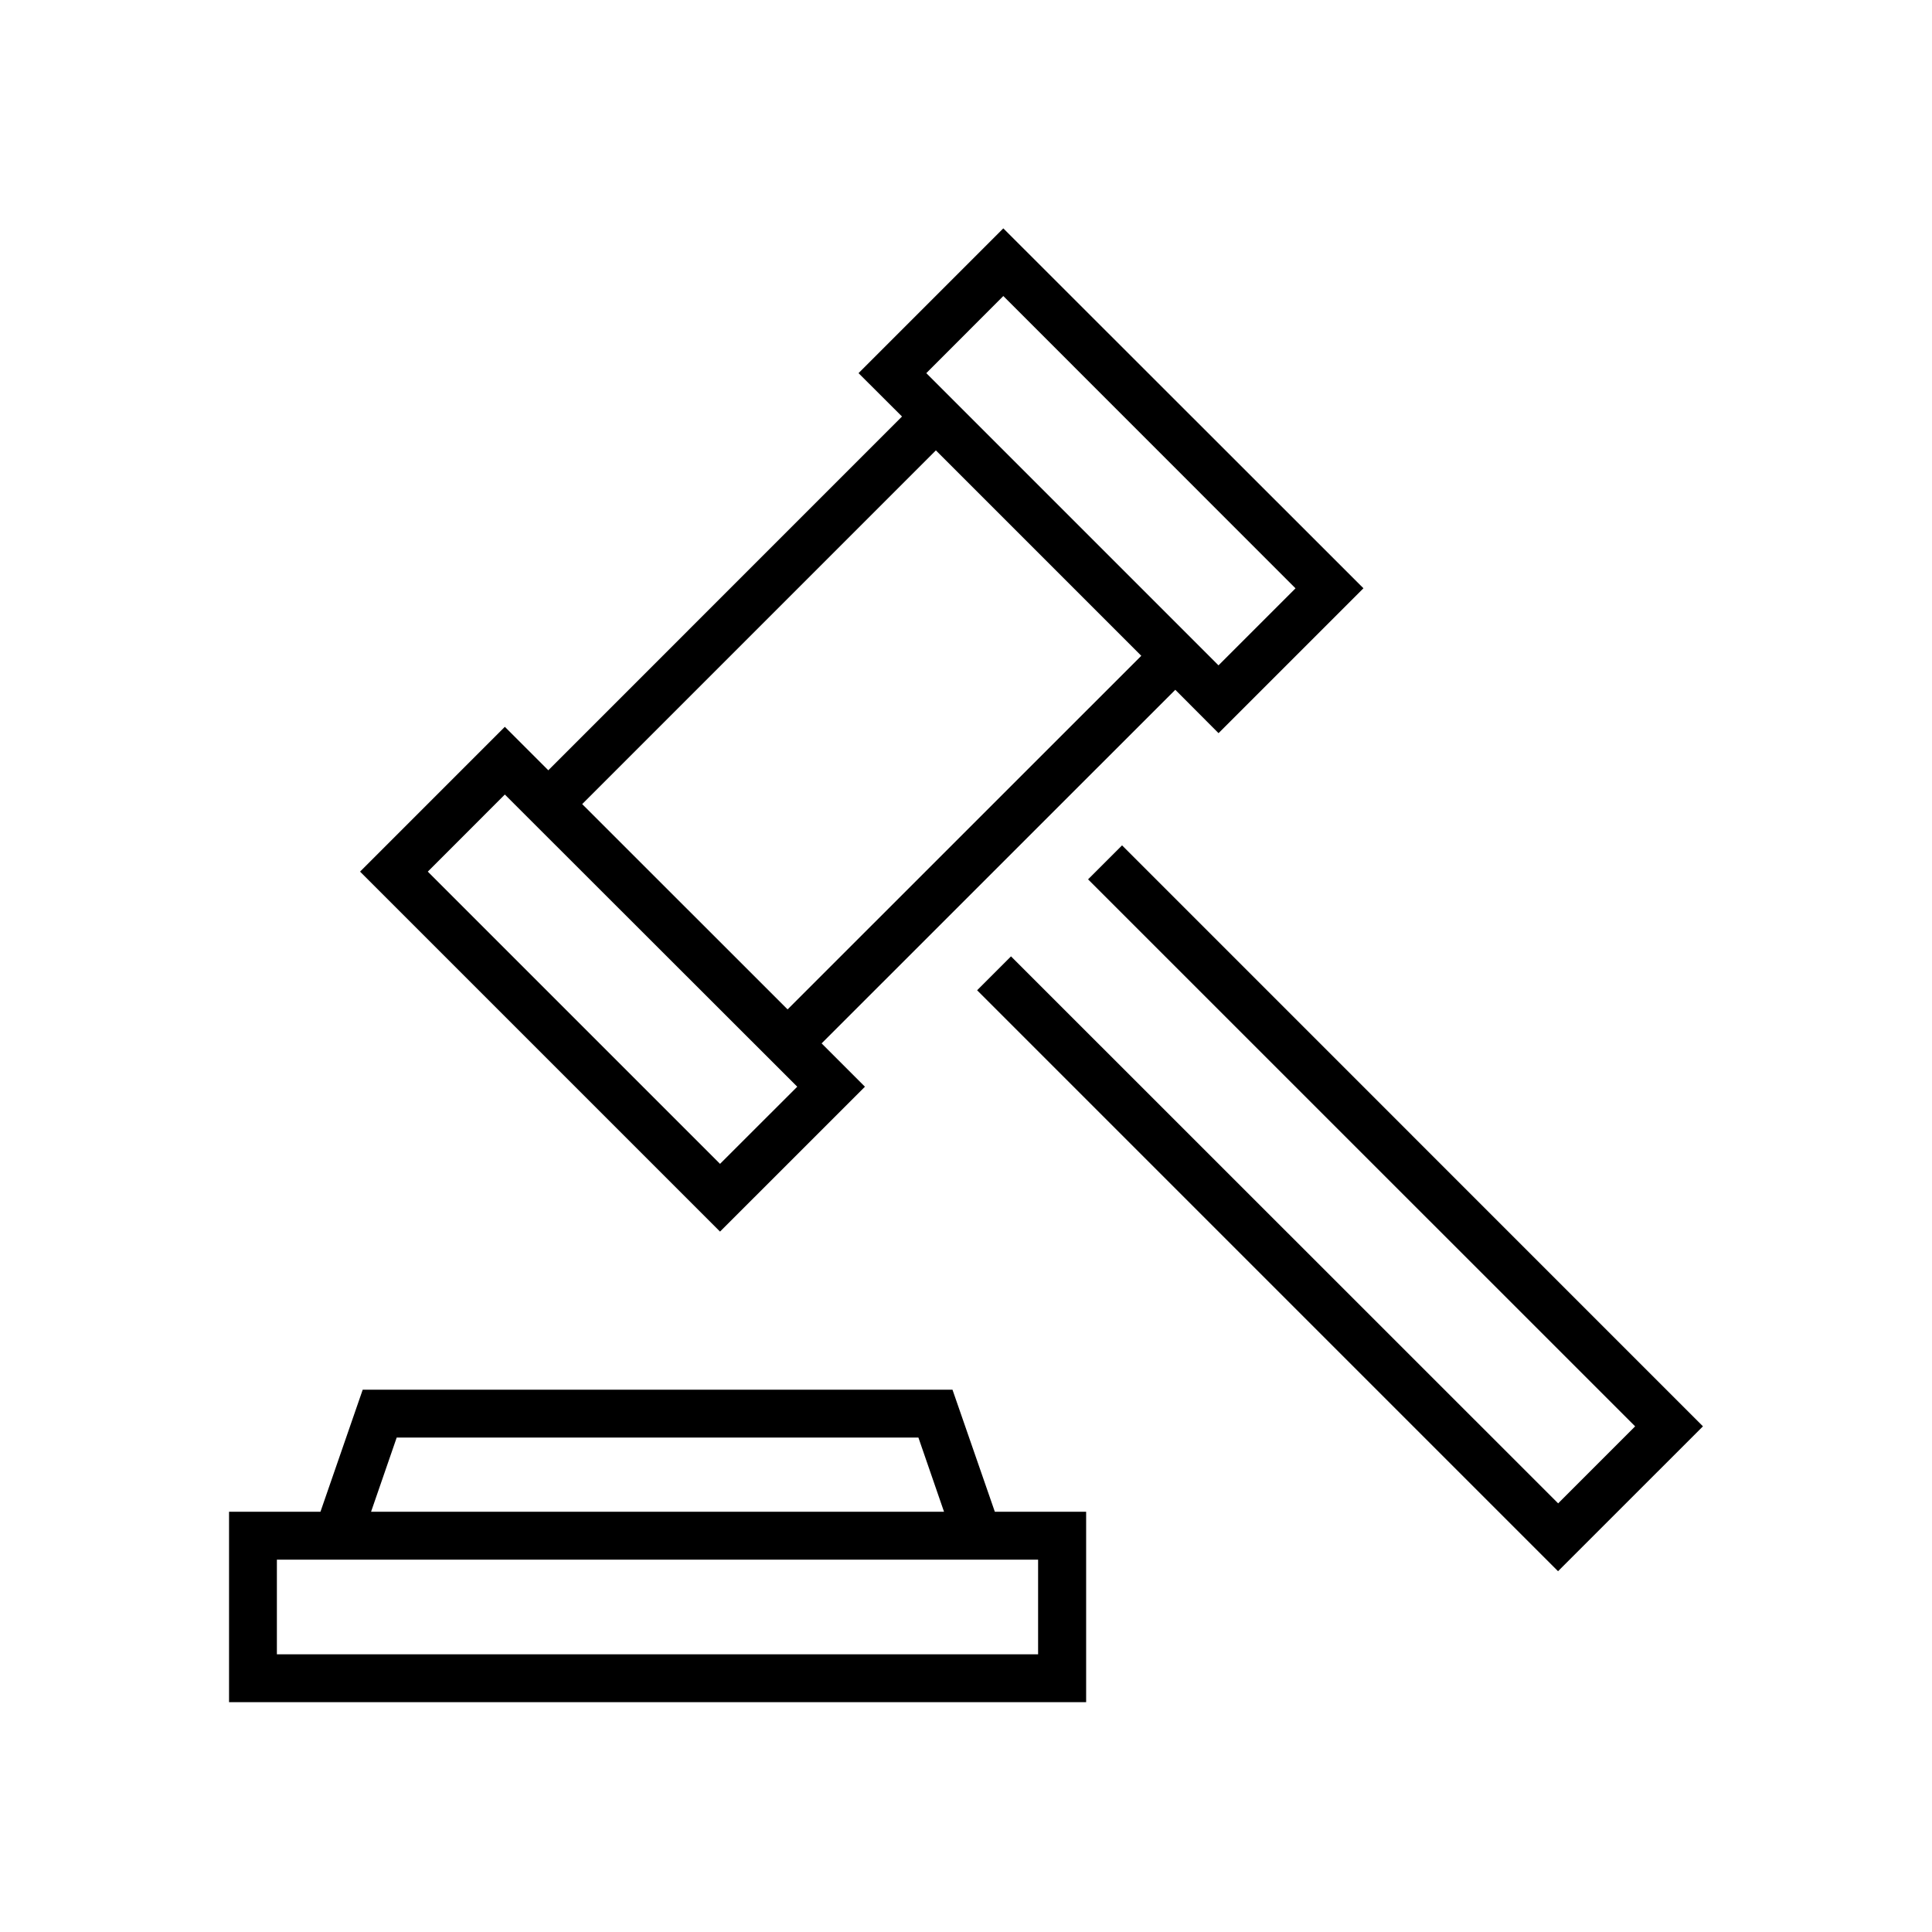 <?xml version="1.0" encoding="UTF-8"?>
<!-- Uploaded to: ICON Repo, www.iconrepo.com, Generator: ICON Repo Mixer Tools -->
<svg fill="#000000" width="800px" height="800px" version="1.1" viewBox="144 144 512 512" xmlns="http://www.w3.org/2000/svg">
 <g>
  <path d="m409.89 204.52-38.367 38.367 11.516 11.492-93.73 93.75-11.52-11.516-38.367 38.375 95.395 95.395 38.402-38.395-11.48-11.48 93.73-93.707 11.457 11.492 38.402-38.395zm0 17.93 77.434 77.465-20.41 20.41-77.434-77.438zm-17.871 40.906 54.434 54.438-93.73 93.707-54.434-54.406zm-114.23 91.203 77.492 77.43-20.465 20.445-77.445-77.441z"/>
  <path d="m441.36 368.03-9.012 9.008 144.98 144.96-20.402 20.41-145-144.96-8.98 8.984 153.95 153.96 38.402-38.398z"/>
  <path d="m240.12 512.29-11.195 32.34h-24.227v50.461h227.14v-50.461h-24.195l-11.223-32.34zm9.008 12.68h138.26l6.789 19.66h-151.84zm-31.75 32.363h201.73v25.078h-201.73z"/>
 </g>
</svg>